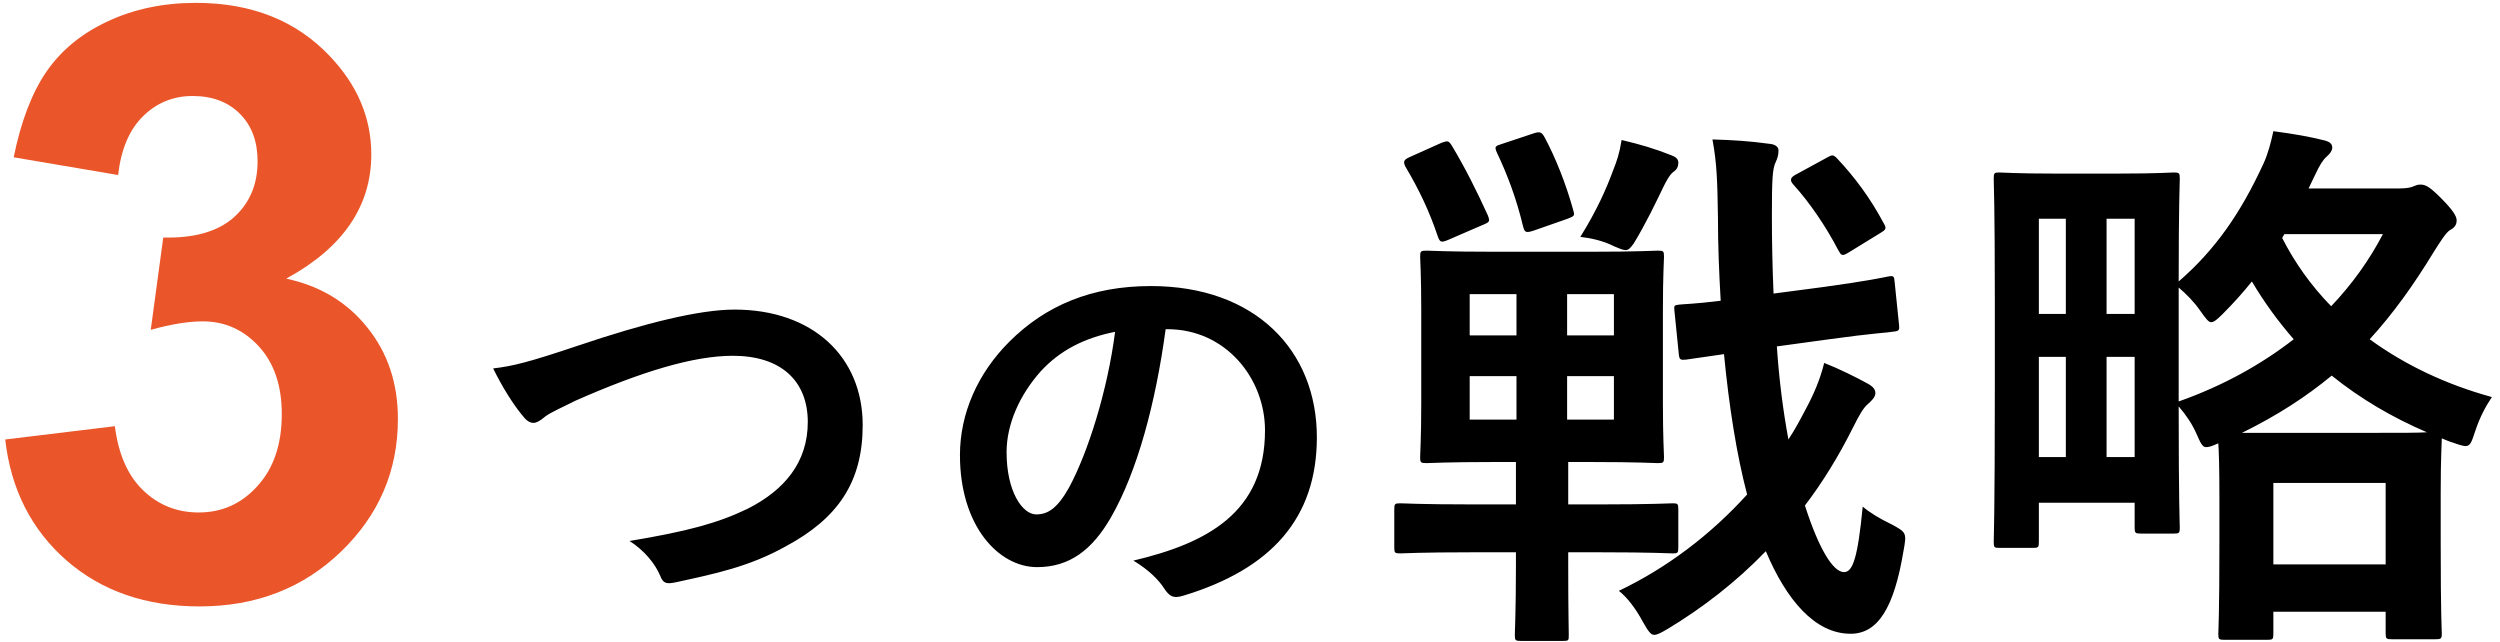 <svg width="218" height="56" viewBox="0 0 218 56" fill="none" xmlns="http://www.w3.org/2000/svg">
<path d="M0.454 38.324L10.017 37.164C10.322 39.602 11.142 41.465 12.478 42.754C13.814 44.043 15.431 44.688 17.329 44.688C19.369 44.688 21.079 43.914 22.462 42.367C23.869 40.82 24.572 38.734 24.572 36.109C24.572 33.625 23.904 31.656 22.568 30.203C21.232 28.75 19.603 28.023 17.681 28.023C16.415 28.023 14.904 28.27 13.146 28.762L14.236 20.711C16.908 20.781 18.947 20.207 20.353 18.988C21.759 17.746 22.462 16.105 22.462 14.066C22.462 12.332 21.947 10.949 20.915 9.918C19.884 8.887 18.513 8.371 16.802 8.371C15.115 8.371 13.673 8.957 12.478 10.129C11.283 11.301 10.556 13.012 10.298 15.262L1.193 13.715C1.826 10.598 2.775 8.113 4.04 6.262C5.33 4.387 7.111 2.922 9.384 1.867C11.681 0.789 14.248 0.25 17.083 0.25C21.935 0.25 25.826 1.797 28.755 4.891C31.169 7.422 32.376 10.281 32.376 13.469C32.376 17.992 29.904 21.602 24.958 24.297C27.912 24.93 30.267 26.348 32.025 28.551C33.806 30.754 34.697 33.414 34.697 36.531C34.697 41.055 33.044 44.91 29.74 48.098C26.435 51.285 22.322 52.879 17.4 52.879C12.736 52.879 8.869 51.543 5.798 48.871C2.728 46.176 0.947 42.66 0.454 38.324Z" fill="#EA5529"/>
<path d="M43.003 32.126C43.801 33.76 44.751 35.242 45.435 36.078C45.853 36.648 46.157 36.876 46.537 36.876C46.727 36.876 47.031 36.762 47.563 36.306C48.019 35.964 48.969 35.546 50.185 34.938C55.961 32.392 60.483 31.024 63.903 31.024C68.121 31.024 70.439 33.228 70.439 36.8C70.439 40.296 68.425 42.728 65.195 44.362C62.611 45.616 59.913 46.338 54.897 47.174C56.151 47.972 57.101 49.112 57.557 50.176C57.823 50.898 58.127 50.936 58.887 50.784C62.383 50.024 65.347 49.416 68.539 47.63C73.061 45.198 75.227 42.044 75.227 37.066C75.227 31.1 70.857 26.996 64.055 26.996C60.977 26.996 56.227 28.174 50.375 30.15C46.081 31.594 44.675 31.936 43.003 32.126ZM101.796 28.706C106.888 28.706 110.308 33 110.308 37.522C110.308 44.704 105.254 47.364 98.832 48.884C100.276 49.758 101.074 50.632 101.492 51.278C101.986 52.038 102.328 52.19 103.126 51.962C110.84 49.644 114.83 45.198 114.83 38.13C114.83 30.568 109.472 24.944 100.352 24.944C95.222 24.944 91.194 26.616 88.002 29.808C85.266 32.544 83.708 36.04 83.708 39.688C83.708 45.882 87.09 49.454 90.434 49.454C93.284 49.454 95.26 47.934 96.894 45.084C99.174 41.094 100.77 35.166 101.644 28.706H101.796ZM97.236 28.934C96.59 33.988 94.88 39.46 93.208 42.538C92.182 44.362 91.346 44.856 90.358 44.856C89.18 44.856 87.774 42.918 87.774 39.422C87.774 36.99 88.914 34.444 90.738 32.392C92.448 30.53 94.576 29.466 97.236 28.934ZM132.189 48.16V49.312C132.189 53.248 132.093 55.072 132.093 55.36C132.093 55.84 132.141 55.888 132.621 55.888H136.317C136.797 55.888 136.797 55.84 136.797 55.36C136.797 55.072 136.749 53.248 136.749 49.312V48.16H139.629C144.045 48.16 145.581 48.256 145.869 48.256C146.301 48.256 146.349 48.208 146.349 47.728V44.416C146.349 43.936 146.301 43.888 145.869 43.888C145.581 43.888 144.045 43.984 139.629 43.984H136.749V40.288H138.765C142.845 40.288 144.285 40.384 144.573 40.384C145.053 40.384 145.101 40.336 145.101 39.856C145.101 39.568 145.005 38.176 145.005 35.152V27.04C145.005 24.016 145.101 22.672 145.101 22.384C145.101 21.904 145.053 21.856 144.573 21.856C144.285 21.856 142.845 21.952 138.765 21.952H130.221C126.141 21.952 124.701 21.856 124.413 21.856C123.885 21.856 123.837 21.904 123.837 22.384C123.837 22.672 123.933 24.016 123.933 27.04V35.152C123.933 38.176 123.837 39.52 123.837 39.856C123.837 40.336 123.885 40.384 124.413 40.384C124.701 40.384 126.141 40.288 130.221 40.288H132.189V43.984H128.301C123.885 43.984 122.397 43.888 122.109 43.888C121.629 43.888 121.581 43.936 121.581 44.416V47.728C121.581 48.208 121.629 48.256 122.109 48.256C122.397 48.256 123.885 48.16 128.301 48.16H132.189ZM128.157 36.592V32.8H132.237V36.592H128.157ZM140.733 36.592H136.653V32.8H140.733V36.592ZM140.733 25.648V29.248H136.653V25.648H140.733ZM128.157 29.248V25.648H132.237V29.248H128.157ZM159.501 29.584C163.293 29.056 164.637 29.008 165.165 28.912C165.597 28.864 165.645 28.768 165.597 28.336L165.213 24.592C165.165 24.112 165.165 24.016 164.637 24.112C164.157 24.208 162.861 24.496 159.021 25.024L154.653 25.6C154.557 23.344 154.509 21.088 154.509 18.832C154.509 15.616 154.557 14.704 154.845 14.128C154.989 13.792 155.085 13.552 155.085 13.12C155.085 12.832 154.845 12.592 154.317 12.544C152.589 12.304 151.101 12.208 149.325 12.16C149.709 14.224 149.757 15.76 149.805 18.928C149.805 21.376 149.901 23.776 150.045 26.224C147.741 26.512 146.829 26.512 146.445 26.56C145.965 26.608 145.965 26.656 146.013 27.136L146.397 30.928C146.445 31.36 146.541 31.408 147.021 31.36L150.333 30.88C150.765 35.392 151.437 39.664 152.349 43.12C149.133 46.672 145.293 49.552 141.165 51.52C141.885 52.096 142.605 53.008 143.277 54.256C143.709 55.024 143.949 55.36 144.237 55.36C144.525 55.36 144.861 55.168 145.437 54.832C148.461 53.008 151.389 50.752 153.981 48.064C155.757 52.288 158.253 55.264 161.373 55.264C163.773 55.264 165.165 52.96 165.981 48.064C166.269 46.48 166.269 46.432 164.925 45.712C163.917 45.232 163.053 44.704 162.429 44.176C161.997 48.64 161.565 49.888 160.797 49.888C159.837 49.888 158.589 47.824 157.389 44.08C158.925 42.064 160.317 39.808 161.565 37.312C162.141 36.16 162.477 35.584 162.861 35.248C163.197 34.96 163.533 34.624 163.533 34.288C163.533 33.952 163.341 33.712 162.813 33.424C161.853 32.896 160.413 32.176 159.069 31.648C158.733 33.04 158.157 34.384 157.485 35.632C157.005 36.544 156.525 37.456 155.949 38.32C155.469 35.728 155.133 33.04 154.941 30.208L159.501 29.584ZM137.805 20.656C138.669 20.752 139.821 20.992 140.733 21.472C141.213 21.664 141.501 21.808 141.741 21.808C142.029 21.808 142.173 21.616 142.461 21.232C143.517 19.504 144.429 17.584 145.053 16.288C145.245 15.904 145.581 15.232 145.917 14.992C146.205 14.8 146.349 14.56 146.349 14.176C146.349 13.888 146.157 13.696 145.773 13.552C144.333 12.976 143.037 12.592 141.405 12.208C141.213 13.408 140.973 14.08 140.685 14.8C140.109 16.384 139.245 18.352 137.805 20.656ZM156.669 15.184C156.093 15.472 156.045 15.712 156.381 16.096C157.821 17.68 159.213 19.744 160.269 21.76C160.557 22.288 160.605 22.384 161.229 22L163.965 20.32C164.445 20.032 164.541 19.936 164.253 19.456C163.101 17.296 161.757 15.472 160.173 13.792C159.837 13.456 159.741 13.504 159.309 13.744L156.669 15.184ZM122.925 13.696C122.397 13.936 122.349 14.08 122.541 14.512C123.741 16.528 124.653 18.448 125.373 20.608C125.565 21.136 125.661 21.184 126.333 20.896L129.213 19.648C129.933 19.36 129.933 19.312 129.741 18.784C128.829 16.768 127.773 14.656 126.621 12.736C126.333 12.256 126.237 12.256 125.709 12.448L122.925 13.696ZM130.989 12.544C130.365 12.736 130.317 12.784 130.509 13.264C131.469 15.28 132.237 17.344 132.813 19.744C132.957 20.32 133.101 20.32 133.821 20.08L136.701 19.072C137.325 18.832 137.325 18.784 137.181 18.304C136.557 16.048 135.645 13.744 134.685 11.968C134.445 11.536 134.301 11.44 133.725 11.632L130.989 12.544ZM201.309 16.432L201.885 15.232C202.269 14.416 202.557 13.936 202.893 13.648C203.181 13.408 203.373 13.12 203.373 12.88C203.373 12.592 203.229 12.4 202.749 12.256C201.405 11.92 200.061 11.68 198.237 11.44C198.045 12.352 197.757 13.456 197.373 14.272C195.405 18.544 193.197 21.76 189.981 24.544C189.981 17.92 190.077 15.856 190.077 15.568C190.077 15.088 190.029 15.04 189.549 15.04C189.213 15.04 188.157 15.136 184.797 15.136H179.085C175.773 15.136 174.669 15.04 174.333 15.04C173.901 15.04 173.853 15.088 173.853 15.568C173.853 15.856 173.949 18.016 173.949 25.984V33.856C173.949 44.848 173.853 46.912 173.853 47.248C173.853 47.728 173.901 47.776 174.333 47.776H177.261C177.741 47.776 177.789 47.728 177.789 47.248V43.84H186.141V46C186.141 46.48 186.189 46.528 186.717 46.528H189.549C190.029 46.528 190.077 46.48 190.077 46C190.077 45.76 189.981 43.792 189.981 35.44C190.605 36.16 191.133 36.928 191.517 37.792C191.901 38.656 192.045 38.992 192.381 38.992C192.621 38.992 192.909 38.896 193.437 38.656C193.485 39.328 193.533 40.72 193.533 43.504V47.2C193.533 53.776 193.437 54.976 193.437 55.264C193.437 55.744 193.485 55.792 193.965 55.792H197.709C198.189 55.792 198.237 55.744 198.237 55.264V53.344H208.029V55.216C208.029 55.696 208.077 55.744 208.605 55.744H212.349C212.877 55.744 212.925 55.696 212.925 55.216C212.925 54.976 212.829 53.776 212.829 47.2V42.928C212.829 39.904 212.925 38.608 212.925 38.224C213.261 38.368 213.597 38.512 213.933 38.608C214.461 38.8 214.797 38.896 214.989 38.896C215.421 38.896 215.517 38.56 215.853 37.552C216.237 36.4 216.717 35.488 217.293 34.624C213.261 33.52 209.661 31.792 206.637 29.584C208.701 27.328 210.477 24.832 212.205 22C212.781 21.088 213.309 20.224 213.693 20.032C214.125 19.792 214.221 19.504 214.221 19.216C214.221 18.832 213.837 18.256 212.829 17.248C211.821 16.24 211.485 16.096 211.053 16.096C210.813 16.096 210.717 16.144 210.477 16.24C210.285 16.336 209.901 16.432 209.229 16.432H201.309ZM198.237 42.112H208.029V49.216H198.237V42.112ZM189.981 25.072C190.653 25.648 191.325 26.32 191.853 27.088C192.333 27.76 192.573 28.096 192.813 28.096C193.053 28.096 193.341 27.856 193.821 27.376C194.733 26.464 195.597 25.504 196.365 24.544C197.469 26.416 198.717 28.096 200.013 29.584C197.229 31.744 193.917 33.616 189.981 35.008V25.072ZM195.501 37.744C198.621 36.208 201.117 34.576 203.325 32.752C205.821 34.768 208.605 36.4 211.629 37.696C210.861 37.744 209.517 37.744 207.069 37.744H195.501ZM207.789 20.416C206.637 22.624 205.149 24.736 203.277 26.704C201.501 24.88 200.109 22.912 199.005 20.752L199.197 20.416H207.789ZM183.693 39.856V31.12H186.141V39.856H183.693ZM177.789 39.856V31.12H180.141V39.856H177.789ZM186.141 19.072V27.376H183.693V19.072H186.141ZM177.789 19.072H180.141V27.376H177.789V19.072Z" fill="black"/>
</svg>
